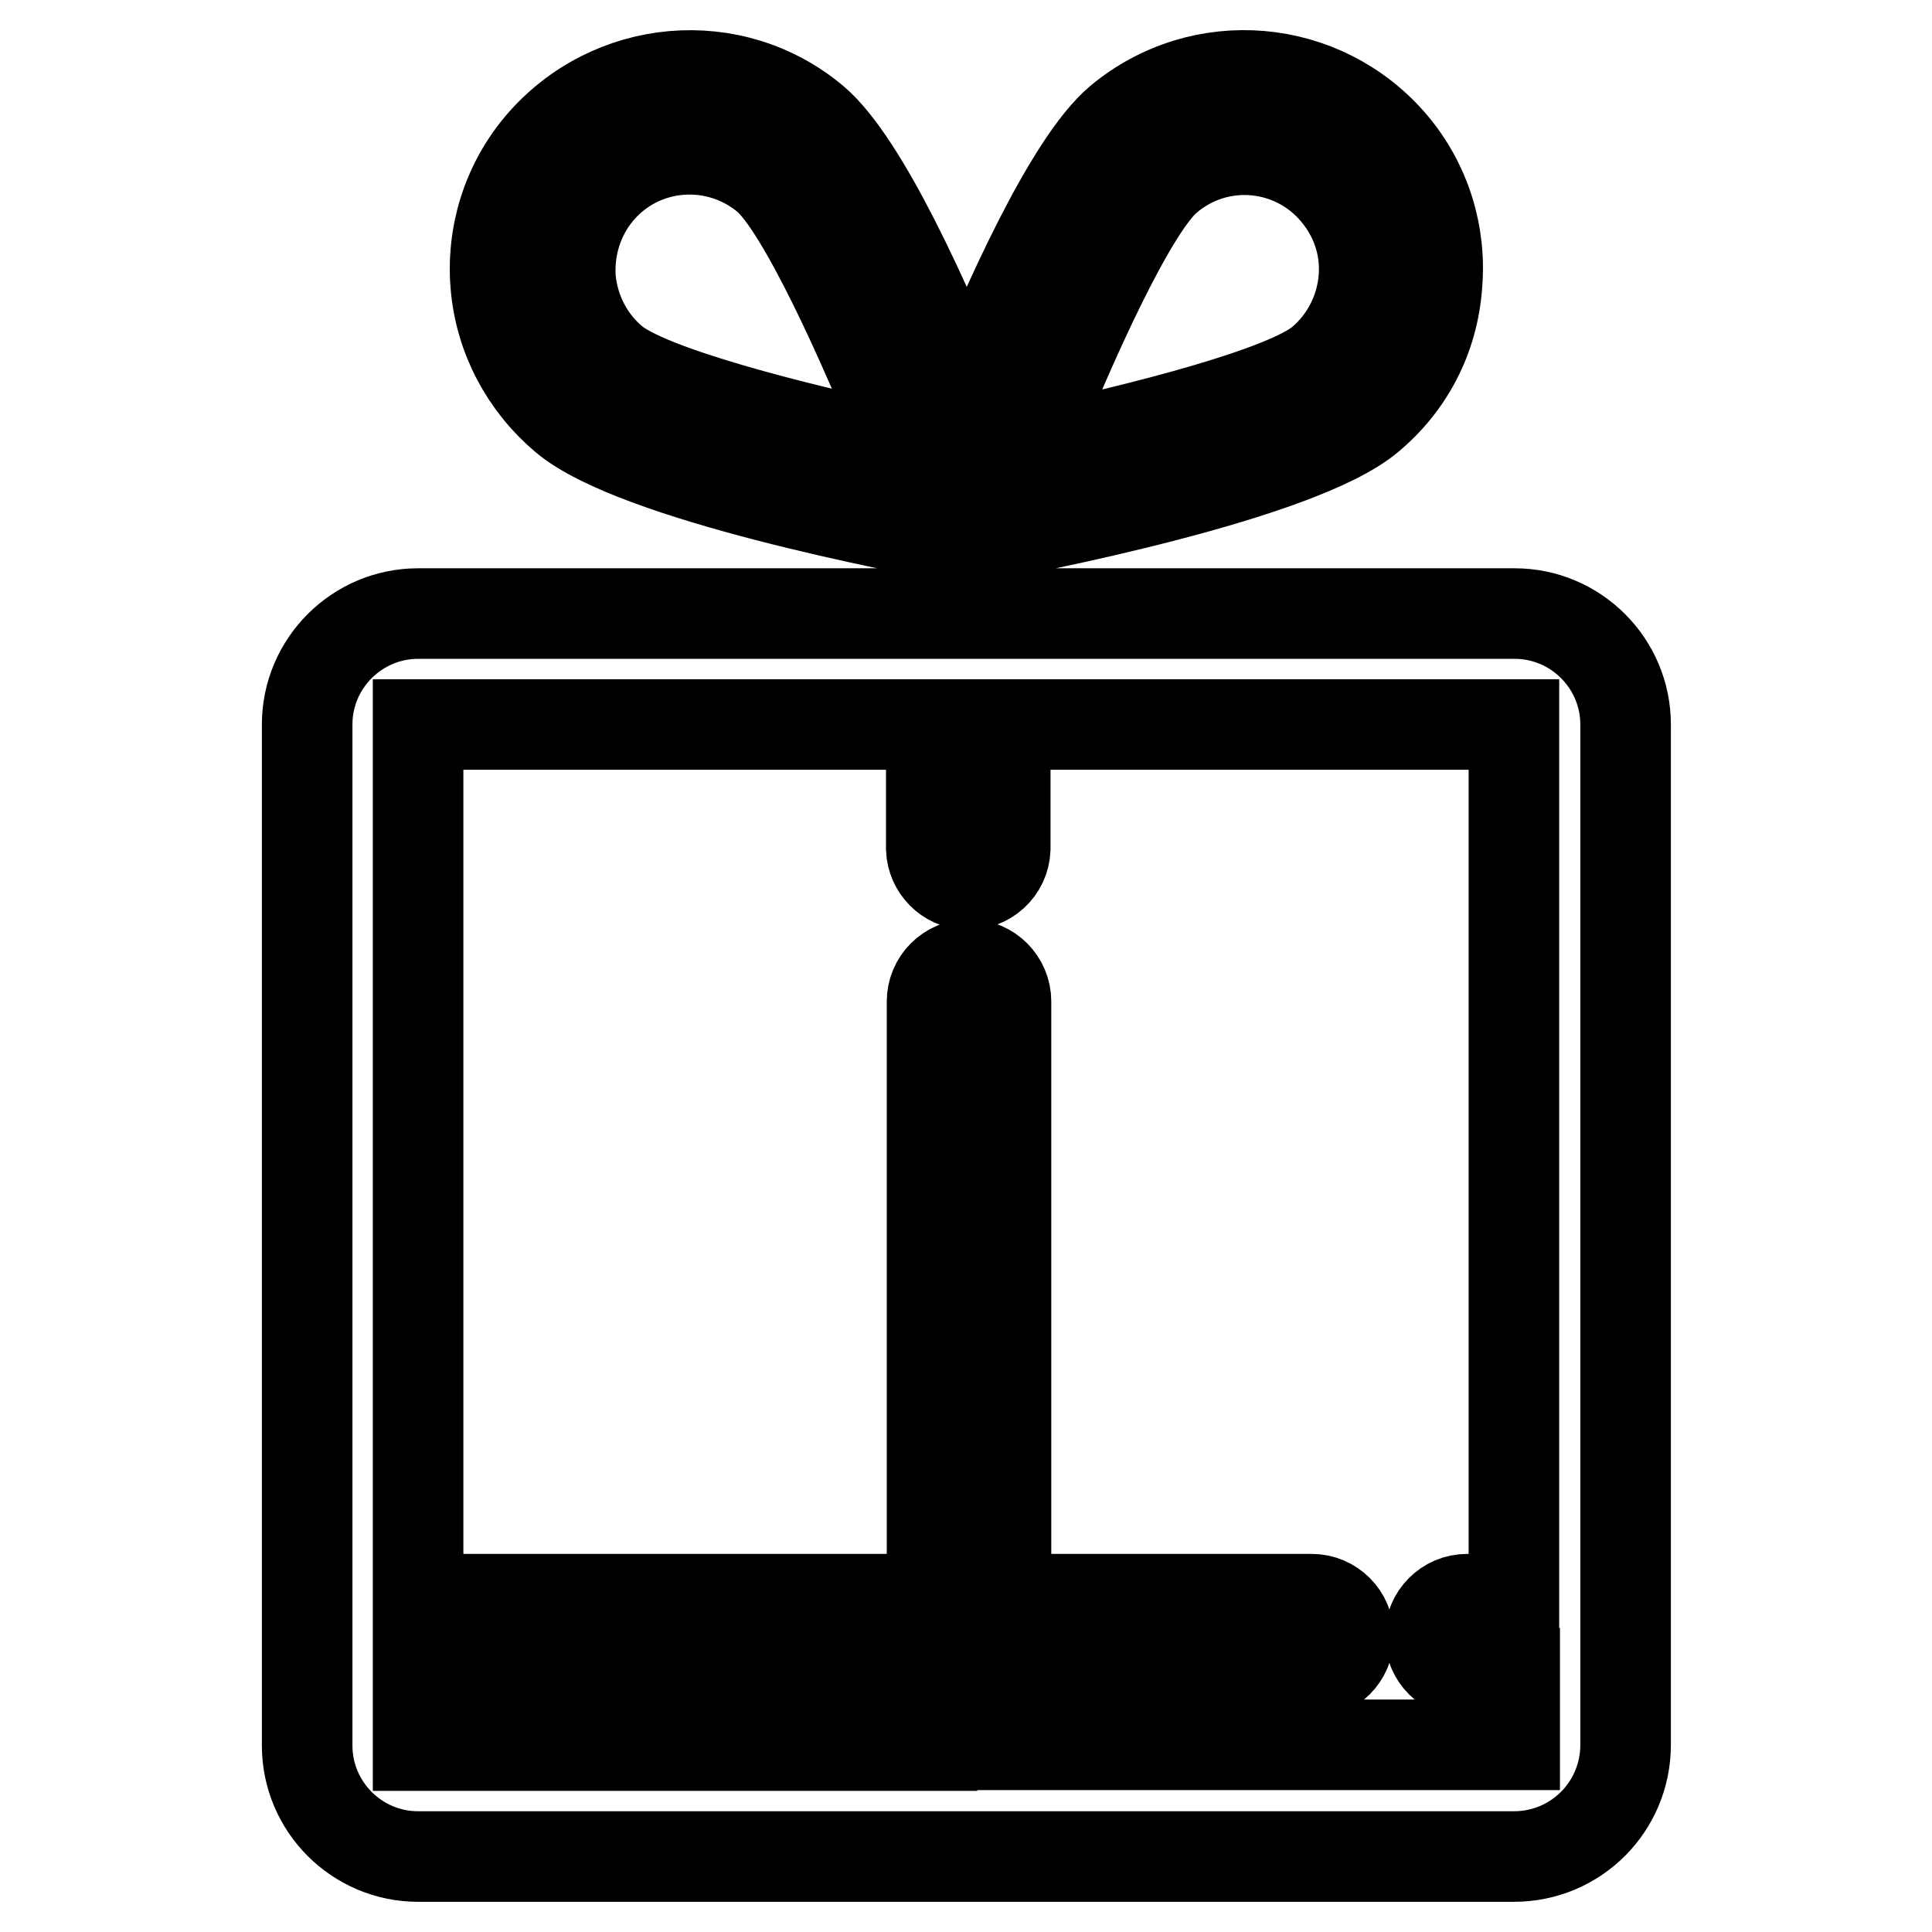 <?xml version="1.0" encoding="utf-8"?>
<!-- Svg Vector Icons : http://www.onlinewebfonts.com/icon -->
<!DOCTYPE svg PUBLIC "-//W3C//DTD SVG 1.1//EN" "http://www.w3.org/Graphics/SVG/1.1/DTD/svg11.dtd">
<svg version="1.1" xmlns="http://www.w3.org/2000/svg" xmlns:xlink="http://www.w3.org/1999/xlink" x="0px" y="0px" viewBox="0 0 256 256" enable-background="new 0 0 256 256" xml:space="preserve">
<g> <path stroke-width="12" fill-opacity="0" stroke="#000000"  d="M200.6,246H55.4c-8.1,0-14.7-6.6-14.7-14.7l0,0V96c0-8.1,6.6-14.7,14.7-14.7h145.3 c8.1,0,14.7,6.6,14.7,14.7v135.2C215.4,239.4,208.8,246,200.6,246z M55.4,231.3h68.1v-9.5H55.4V231.3z M200.6,221.7h-6.2 c-2.7,0-4.9-2.2-4.9-4.9s2.2-4.9,4.9-4.9h6.2V96h-67.4v16.5c-0.1,2.7-2.4,4.8-5.1,4.7c-2.6-0.1-4.6-2.2-4.7-4.7V96H55.4v115.9h68.1 v-79.2c0-2.7,2.2-4.9,4.9-4.9s4.9,2.2,4.9,4.9v79.2h40.5c2.7,0,4.9,2.2,4.9,4.9s-2.2,4.9-4.9,4.9h-40.5v9.5h67.4V221.7L200.6,221.7 z M181.4,55.3c-9.3,7.8-45.1,14.7-52.2,16c-0.3,0.1-0.6,0.1-0.9,0.1c-0.1,0-0.1,0-0.2,0c-0.1,0-0.1,0-0.2,0c-0.3,0-0.6,0-0.9-0.1 c-7.1-1.3-42.9-8.1-52.2-16c-5.2-4.4-8.5-10.6-9.1-17.4c-0.6-6.8,1.5-13.5,5.9-18.7C80.9,8.3,97.1,6.9,107.9,16 c6.6,5.6,15,24.4,20.2,37.3c5.2-12.9,13.6-31.7,20.2-37.3c10.9-9.1,27-7.7,36.2,3.1c4.4,5.2,6.5,11.9,5.9,18.7 C189.9,44.7,186.7,50.9,181.4,55.3L181.4,55.3z M101.6,23.5c-6.7-5.6-16.7-4.8-22.3,1.9c-2.7,3.2-4,7.4-3.7,11.6 c0.4,4.2,2.4,8.1,5.6,10.8c4.7,4,23.8,8.9,39,12.1C114.5,45.5,106.3,27.5,101.6,23.5z M177,25.5c-5.6-6.7-15.6-7.6-22.3-1.9 c0,0,0,0,0,0c-4.7,3.9-12.9,21.9-18.6,36.4c15.2-3.2,34.3-8.1,39-12.1c3.2-2.7,5.2-6.6,5.6-10.8C181.1,32.8,179.7,28.7,177,25.5 L177,25.5z"/></g>
</svg>